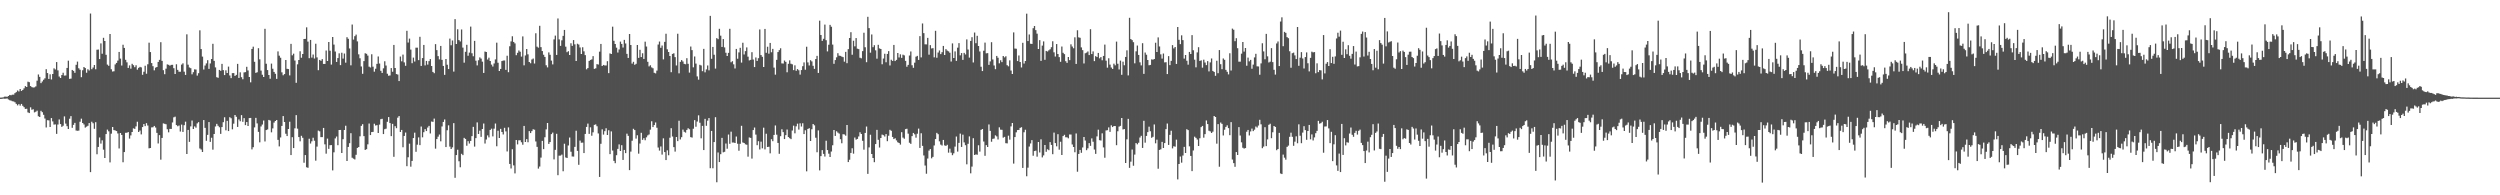 <svg xmlns="http://www.w3.org/2000/svg" width="1920" height="150"><path fill="#4f4f4f" d="M0 74.969h1v1H0zM1 74.915h1v1H1zM2 74.728h1v1H2zM3 74.246h1v1.574H3zM4 74.176h1v1.59H4zM5 74.366h1v1.257H5zM6 73.723h1v2.69H6zM7 72.913h1v4.114H7zM8 73.169h1v4.1H8zM9 72.683h1v5.092H9zM10 72.694h1v5.22H10zM11 71.504h1v7.051H11zM12 70.779h1v8.969H12zM13 69.492h1v11.463H13zM14 70.24h1v9.755H14zM15 68.352h1v12.776H15zM16 69.83h1v10H16zM17 69.061h1v12.18H17zM18 67.846h1v14.461H18zM19 66.138h1v17.522H19zM20 66.816h1v16.685H20zM21 62.735h1v23.582H21zM22 63.118h1v23.711H22zM23 66.102h1v16.319H23zM24 66.94h1v17.335H24zM25 67.219h1v16.722H25zM26 67.052h1v19.274H26zM27 66.347h1v19.459H27zM28 61.941h1v23.055H28zM29 57.201h1v32.071H29zM30 59.059h1v30.8H30zM31 63.846h1v21.245H31zM32 62.573h1v23.611H32zM33 61.235h1v26.941H33zM34 60.173h1v30.849H34zM35 53.143h1v44.741H35zM36 56.132h1v36.205H36zM37 60.596h1v31.87H37zM38 57.103h1v40.446H38zM39 61.032h1v29.622H39zM40 56.854h1v36.372H40zM41 52.483h1v43.189H41zM42 53.33h1v42.228H42zM43 47.666h1v55.151H43zM44 54.085h1v41.551H44zM45 58.799h1v32.929H45zM46 59.922h1v35.386H46zM47 57.63h1v39.824H47zM48 55.839h1v40.734H48zM49 58.037h1v31.34H49zM50 57.956h1v36.952H50zM51 52.159h1v44.751H51zM52 46.607h1v52.453H52zM53 60.588h1v30.603H53zM54 60.366h1v28.831H54zM55 53.732h1v44.396H55zM56 54.433h1v41.466H56zM57 55.919h1v38.452H57zM58 49.767h1v50.469H58zM59 47.296h1v53.159H59zM60 52.443h1v47.877H60zM61 53.547h1v39.931H61zM62 59.296h1v31.859H62zM63 53.962h1v40.478H63zM64 51.456h1v44.115H64zM65 52.257h1v45.747H65zM66 55.879h1v41.409H66zM67 53.185h1v43.418H67zM68 54.121h1v40.37H68zM69 10.373h1v121.843H69zM70 53.122h1v40.369H70zM71 51.89h1v42.788H71zM72 49.945h1v48.985H72zM73 53.211h1v40.659H73zM74 38.22h1v80.276H74zM75 38.036h1v74.797H75zM76 45.381h1v60.197H76zM77 33.306h1v76.98H77zM78 41.246h1v66.511H78zM79 29.011h1v85.917H79zM80 31.489h1v89.856H80zM81 42.076h1v60.87H81zM82 49.593h1v49.935H82zM83 50.554h1v50.308H83zM84 26.131h1v98.589H84zM85 53.187h1v49.46H85zM86 54.919h1v42.634H86zM87 54.736h1v45.181H87zM88 49.46h1v50.757H88zM89 48.345h1v52.32H89zM90 46.532h1v55.98H90zM91 39.896h1v74.145H91zM92 44.994h1v57.127H92zM93 50.304h1v53.322H93zM94 34.338h1v90.294H94zM95 36.83h1v79.947H95zM96 45.918h1v56.053H96zM97 47.891h1v54.048H97zM98 52.185h1v49.266H98zM99 50.231h1v56.214H99zM100 52.753h1v51.248H100zM101 49.001h1v52.361H101zM102 50.093h1v48.476H102zM103 51.585h1v47.374H103zM104 50.147h1v46.937H104zM105 53.487h1v40.025H105zM106 52.102h1v49.292H106zM107 51.347h1v48.913H107zM108 51.774h1v51.453H108zM109 57.452h1v40.121H109zM110 55.08h1v40.212H110zM111 50.465h1v46.393H111zM112 56.612h1v37.979H112zM113 49.367h1v47.064H113zM114 32.753h1v81.148H114zM115 40.012h1v73.636H115zM116 48.441h1v49.422H116zM117 50.834h1v46.91H117zM118 54.011h1v42.7H118zM119 51.985h1v45.984H119zM120 51.448h1v50.579H120zM121 47.569h1v62.612H121zM122 45.978h1v57.801H122zM123 32.433h1v90.176H123zM124 46.757h1v59.187H124zM125 53.938h1v40.827H125zM126 56.98h1v38.078H126zM127 52.745h1v42.676H127zM128 49.469h1v49.792H128zM129 49.77h1v51.874H129zM130 50.458h1v48.497H130zM131 49.82h1v49.18H131zM132 49.754h1v44.282H132zM133 52.363h1v37.729H133zM134 56.851h1v32.749H134zM135 49.354h1v46.677H135zM136 53.633h1v43.362H136zM137 55.102h1v41.289H137zM138 55.085h1v45.952H138zM139 49.607h1v46.068H139zM140 48.652h1v52.665H140zM141 55.055h1v41.09H141zM142 57.543h1v35.886H142zM143 26.344h1v91.907H143zM144 49.69h1v50.118H144zM145 51.81h1v57.123H145zM146 52.389h1v44.673H146zM147 57.095h1v35.473H147zM148 55.444h1v43.647H148zM149 53.252h1v43.825H149zM150 53.427h1v44.642H150zM151 58.084h1v36.681H151zM152 56.197h1v37.625H152zM153 23.302h1v90.702H153zM154 37.686h1v77.177H154zM155 43.47h1v73.255H155zM156 53.408h1v38.818H156zM157 50.33h1v47.875H157zM158 48.693h1v59.427H158zM159 46.253h1v57.319H159zM160 52.901h1v40.85H160zM161 48.759h1v60.181H161zM162 45.319h1v60.47H162zM163 33.617h1v81.329H163zM164 46.745h1v56.152H164zM165 51.776h1v45.348H165zM166 59.304h1v35.839H166zM167 59.726h1v36.908H167zM168 53.685h1v44.041H168zM169 54.382h1v48.436H169zM170 49.029h1v48.572H170zM171 53.848h1v39.99H171zM172 57.645h1v32.437H172zM173 54.015h1v46.103H173zM174 56.057h1v36.756H174zM175 51.171h1v49.492H175zM176 57.932h1v32.063H176zM177 60.025h1v30.794H177zM178 56.179h1v43.152H178zM179 56.099h1v38.858H179zM180 58.309h1v29.996H180zM181 57.506h1v32.175H181zM182 49.044h1v48.427H182zM183 59.875h1v31.899H183zM184 55.541h1v37.586H184zM185 59.301h1v29.122H185zM186 60.896h1v32.63H186zM187 55.591h1v35.115H187zM188 55.377h1v40.743H188zM189 51.32h1v42.43H189zM190 54.1h1v42.681H190zM191 59.145h1v31.515H191zM192 63.211h1v27.35H192zM193 37.6h1v77.133H193zM194 35.855h1v77.198H194zM195 47.471h1v50.356H195zM196 55.947h1v34.559H196zM197 55.502h1v39.258H197zM198 36.994h1v64.296H198zM199 45.557h1v63.772H199zM200 54.22h1v42.882H200zM201 57.421h1v38.198H201zM202 59.127h1v33.45H202zM203 22.131h1v86.509H203zM204 48.955h1v50.941H204zM205 53.804h1v45.601H205zM206 57.598h1v34.497H206zM207 60.483h1v32.109H207zM208 48.827h1v52.788H208zM209 52.785h1v45.836H209zM210 55.246h1v38.937H210zM211 56.667h1v36.249H211zM212 60.583h1v31.586H212zM213 39.49h1v67.913H213zM214 42.733h1v69.706H214zM215 44.346h1v61.202H215zM216 55.545h1v41.174H216zM217 57.81h1v31.325H217zM218 56.879h1v36.821H218zM219 46.097h1v56.624H219zM220 52.842h1v51.637H220zM221 53.062h1v45.986H221zM222 57.916h1v35.592H222zM223 33.686h1v85.414H223zM224 42.486h1v62.863H224zM225 41.2h1v72.537H225zM226 46.499h1v52.043H226zM227 63.571h1v24.868H227zM228 49.432h1v49.367H228zM229 46.066h1v59.223H229zM230 39.396h1v69.172H230zM231 44.318h1v59.979H231zM232 41.454h1v64.358H232zM233 29.931h1v95.066H233zM234 29.866h1v89.236H234zM235 20.978h1v107.477H235zM236 31.975h1v96.874H236zM237 44.69h1v61.84H237zM238 30.689h1v79.521H238zM239 44.249h1v64.314H239zM240 41.868h1v63.901H240zM241 44.951h1v63.121H241zM242 33.591h1v89.78H242zM243 44.092h1v68.486H243zM244 53.892h1v46.423H244zM245 46.024h1v54.843H245zM246 46.717h1v58.614H246zM247 45.41h1v59.919H247zM248 49.097h1v49.179H248zM249 49.104h1v61.723H249zM250 38.821h1v79.192H250zM251 46.841h1v59.615H251zM252 32.276h1v82.055H252zM253 38.952h1v72.564H253zM254 49.621h1v61.816H254zM255 28.432h1v102.423H255zM256 34.269h1v82.718H256zM257 39.594h1v66.68H257zM258 47.552h1v57.289H258zM259 44.607h1v66.921H259zM260 40.936h1v58.883H260zM261 50.021h1v49.744H261zM262 40.478h1v77.024H262zM263 45.031h1v61.863H263zM264 41.128h1v58.693H264zM265 48.122h1v48.466H265zM266 28.587h1v95.079H266zM267 29.804h1v83.064H267zM268 37.209h1v72.772H268zM269 50.177h1v52.124H269zM270 18.866h1v102.291H270zM271 30.423h1v91.448H271zM272 27.826h1v94.653H272zM273 26.564h1v92.303H273zM274 31.777h1v81.818H274zM275 41.706h1v71.221H275zM276 44.762h1v59.955H276zM277 51.055h1v45.612H277zM278 56.683h1v38.72H278zM279 46.945h1v57.612H279zM280 40.922h1v74.242H280zM281 41.313h1v73.279H281zM282 42.716h1v68.14H282zM283 51.183h1v43.691H283zM284 51.836h1v51.912H284zM285 41.679h1v59.752H285zM286 51.216h1v50.079H286zM287 55.064h1v39.953H287zM288 52.773h1v43.637H288zM289 49.067h1v47.029H289zM290 43.367h1v58.757H290zM291 48.809h1v46.889H291zM292 54.371h1v37.179H292zM293 56.034h1v35.209H293zM294 52.463h1v50.501H294zM295 47.053h1v52.183H295zM296 50.315h1v48.507H296zM297 56.644h1v36.922H297zM298 58.147h1v31.755H298zM299 57.971h1v36.552H299zM300 52.27h1v52.269H300zM301 55.084h1v40.055H301zM302 34.501h1v85.943H302zM303 52.207h1v44.716H303zM304 56.882h1v41.576H304zM305 57.239h1v33.151H305zM306 62.255h1v26.898H306zM307 43.393h1v57.974H307zM308 47.08h1v52.705H308zM309 41.913h1v71.167H309zM310 47.909h1v56.476H310zM311 50.525h1v51.243H311zM312 23.649h1v104.012H312zM313 32.652h1v88.103H313zM314 29.648h1v80.663H314zM315 38.075h1v89.901H315zM316 48.533h1v75.076H316zM317 44.243h1v61.805H317zM318 47.275h1v54.589H318zM319 36.618h1v79.99H319zM320 36.591h1v74.531H320zM321 46.201h1v59.308H321zM322 28.258h1v83.216H322zM323 50.658h1v46.497H323zM324 44.574h1v60.889H324zM325 34.496h1v67.026H325zM326 50.218h1v48.97H326zM327 46.797h1v53.861H327zM328 49.626h1v48.338H328zM329 46.962h1v49.726H329zM330 45.344h1v57.153H330zM331 50.682h1v42.666H331zM332 55.239h1v38.348H332zM333 56.216h1v34.852H333zM334 33.892h1v80.264H334zM335 38.504h1v68.323H335zM336 43.106h1v61.876H336zM337 45.632h1v57.674H337zM338 35.264h1v73.3H338zM339 45.963h1v51.155H339zM340 50.645h1v43.018H340zM341 57.475h1v34.291H341zM342 45.293h1v67.664H342zM343 49.723h1v50.301H343zM344 53.032h1v43.205H344zM345 29.629h1v82.952H345zM346 34.739h1v79.688H346zM347 31.096h1v82.081H347zM348 54.974h1v39.589H348zM349 14.681h1v121.87H349zM350 33.812h1v85.292H350zM351 22.465h1v92.522H351zM352 30.754h1v93.084H352zM353 31.853h1v96.626H353zM354 22.653h1v95.467H354zM355 36.575h1v82.58H355zM356 48.11h1v57.792H356zM357 39.764h1v66.915H357zM358 34.404h1v77.522H358zM359 42.817h1v65.644H359zM360 40.376h1v69.877H360zM361 20.437h1v87.815H361zM362 40.887h1v63.644H362zM363 43.209h1v54.249H363zM364 31.391h1v81.177H364zM365 46.582h1v59.512H365zM366 50.239h1v43.761H366zM367 46.26h1v56.629H367zM368 44.065h1v56.27H368zM369 45.012h1v60.118H369zM370 47.374h1v51.681H370zM371 56.011h1v38.847H371zM372 39.567h1v70.678H372zM373 39.921h1v67.242H373zM374 45.713h1v58.296H374zM375 44.267h1v61.263H375zM376 46.853h1v52.918H376zM377 49.613h1v49.196H377zM378 51.116h1v53.626H378zM379 48.721h1v50.099H379zM380 45.621h1v49.245H380zM381 32.776h1v79.557H381zM382 48.19h1v52.215H382zM383 54.525h1v51.451H383zM384 52.94h1v46.032H384zM385 46.895h1v54.497H385zM386 46.487h1v56.768H386zM387 46.412h1v51.727H387zM388 53.677h1v47.227H388zM389 42.79h1v73.525H389zM390 55.471h1v42.36H390zM391 35.539h1v90.365H391zM392 31.813h1v97.594H392zM393 27.833h1v86.789H393zM394 32.209h1v94.825H394zM395 33.322h1v99.841H395zM396 42.368h1v65.127H396zM397 40.547h1v70.367H397zM398 38.775h1v69.024H398zM399 39.725h1v68.019H399zM400 43.489h1v65.751H400zM401 27.932h1v83.228H401zM402 50.159h1v46.568H402zM403 42.588h1v66.47H403zM404 37.656h1v69.2H404zM405 41.743h1v67.521H405zM406 47.63h1v53.085H406zM407 48.613h1v53.563H407zM408 45.688h1v54.998H408zM409 44.95h1v54.313H409zM410 48.769h1v50.887H410zM411 25.568h1v83.082H411zM412 35.853h1v76.964H412zM413 36.621h1v92.853H413zM414 19.809h1v108.072H414zM415 36.183h1v84.843H415zM416 39.209h1v68.983H416zM417 42.051h1v72.497H417zM418 43.71h1v61.705H418zM419 50.102h1v49.253H419zM420 51.753h1v42.699H420zM421 40.257h1v70.286H421zM422 42.09h1v67.032H422zM423 46.529h1v56.5H423zM424 49.439h1v52.383H424zM425 30.233h1v92.168H425zM426 27.364h1v87.739H426zM427 42.214h1v60.545H427zM428 14.195h1v120.336H428zM429 30.254h1v89.305H429zM430 35.227h1v84.267H430zM431 30.982h1v87.776H431zM432 27.549h1v104.002H432zM433 22.988h1v87.399H433zM434 35.831h1v85.124H434zM435 40.069h1v81.267H435zM436 39.316h1v72.388H436zM437 42.254h1v63.372H437zM438 33.248h1v83.287H438zM439 35.243h1v84.922H439zM440 30.795h1v89.468H440zM441 34.043h1v78.735H441zM442 46.857h1v53.555H442zM443 33.563h1v82.282H443zM444 34.209h1v92.345H444zM445 36.457h1v71.503H445zM446 41.455h1v68.161H446zM447 36.29h1v73.207H447zM448 39.445h1v78.127H448zM449 42.326h1v60.518H449zM450 53.228h1v44.245H450zM451 52.25h1v42.69H451zM452 46.813h1v55.999H452zM453 46.01h1v51.803H453zM454 45.619h1v58.613H454zM455 43.12h1v58.528H455zM456 52.914h1v43H456zM457 52.459h1v43.088H457zM458 49.241h1v47.753H458zM459 49.541h1v52.946H459zM460 39.687h1v96.211H460zM461 33.758h1v76.705H461zM462 50.708h1v48.616H462zM463 49.864h1v53.526H463zM464 50.291h1v50.459H464zM465 50.27h1v48.235H465zM466 47.01h1v56.679H466zM467 56.142h1v43.89H467zM468 41.016h1v77.368H468zM469 41.457h1v59.442H469zM470 20.502h1v95.132H470zM471 31.317h1v92.227H471zM472 33.769h1v91.551H472zM473 36.634h1v82.567H473zM474 40.344h1v74H474zM475 37.975h1v72.915H475zM476 31.936h1v84.015H476zM477 33.761h1v77.75H477zM478 36.524h1v86.307H478zM479 30.605h1v84.535H479zM480 33.376h1v84.224H480zM481 41.358h1v61.305H481zM482 44.494h1v59.839H482zM483 26.136h1v104.52H483zM484 34.558h1v81.863H484zM485 48.838h1v59.225H485zM486 47.463h1v51.474H486zM487 49.769h1v50.108H487zM488 49.018h1v57.422H488zM489 34.58h1v69.312H489zM490 44.423h1v73.602H490zM491 38.242h1v71.978H491zM492 43.847h1v58.122H492zM493 40.924h1v66.495H493zM494 45.24h1v60.882H494zM495 32.016h1v75.721H495zM496 35.756h1v69.695H496zM497 47.448h1v56.556H497zM498 50.989h1v52.29H498zM499 50.118h1v49.469H499zM500 51.777h1v41.337H500zM501 52.45h1v45.131H501zM502 55.915h1v40.131H502zM503 56.355h1v37.722H503zM504 54.211h1v43.872H504zM505 34.186h1v79.094H505zM506 31.894h1v83.774H506zM507 36.703h1v75.785H507zM508 34.943h1v83.792H508zM509 45.595h1v60.665H509zM510 32.17h1v84.624H510zM511 25.927h1v96.982H511zM512 37.889h1v77.565H512zM513 39.911h1v79.312H513zM514 43.029h1v62.746H514zM515 55.468h1v43H515zM516 41.413h1v63.421H516zM517 40.895h1v72.081H517zM518 43.884h1v72.54H518zM519 50.294h1v54.943H519zM520 25.898h1v82.514H520zM521 56.317h1v36.404H521zM522 47.497h1v59.623H522zM523 46.121h1v59.229H523zM524 47.228h1v52.3H524zM525 49.042h1v52.165H525zM526 49.352h1v52.478H526zM527 44.672h1v55.132H527zM528 49.012h1v49.516H528zM529 55.767h1v43.493H529zM530 35.748h1v69.556H530zM531 38.484h1v67.202H531zM532 51.689h1v47.188H532zM533 43.352h1v48.925H533zM534 48.841h1v48.504H534zM535 58.661h1v34.684H535zM536 61.19h1v27.403H536zM537 49.775h1v44.48H537zM538 50.282h1v55.943H538zM539 54.694h1v41.952H539zM540 37.522h1v77.712H540zM541 55.551h1v35.719H541zM542 53.322h1v43.315H542zM543 50.286h1v42.399H543zM544 54h1v36.689H544zM545 12.161h1v117.021H545zM546 45.142h1v55.431H546zM547 36.03h1v93.204H547zM548 42.015h1v67.083H548zM549 52.709h1v37.295H549zM550 29.29h1v110.687H550zM551 30.085h1v87.03H551zM552 22.112h1v102.334H552zM553 27.373h1v91.049H553zM554 36.031h1v69.84H554zM555 29.988h1v87.022H555zM556 36.388h1v80.216H556zM557 40.513h1v69.72H557zM558 43.011h1v71.222H558zM559 40.602h1v62.738H559zM560 22.12h1v88.303H560zM561 47.828h1v53.275H561zM562 47.004h1v62.472H562zM563 49.416h1v60.065H563zM564 52.565h1v57.24H564zM565 37.563h1v67.31H565zM566 45.122h1v65.288H566zM567 40.25h1v75.518H567zM568 36.721h1v73.724H568zM569 48.074h1v48.524H569zM570 32.827h1v76.593H570zM571 41.822h1v68.015H571zM572 39.281h1v71.566H572zM573 36.403h1v74.745H573zM574 43.513h1v76.791H574zM575 46.385h1v59.184H575zM576 45.994h1v59.864H576zM577 40.093h1v81.715H577zM578 45.737h1v54.16H578zM579 51.484h1v46.477H579zM580 44.15h1v59.242H580zM581 46.811h1v64.68H581zM582 44.708h1v63.752H582zM583 22.621h1v92.155H583zM584 42.27h1v66.55H584zM585 43.601h1v70.308H585zM586 51.462h1v46.604H586zM587 22.242h1v92.495H587zM588 40.532h1v62.152H588zM589 35.911h1v76.978H589zM590 41.202h1v71.508H590zM591 32.948h1v84.795H591zM592 40.137h1v66.793H592zM593 37.528h1v70.89H593zM594 51.916h1v51.716H594zM595 57.336h1v39.009H595zM596 45.961h1v57.463H596zM597 39.995h1v69.755H597zM598 38.492h1v79.605H598zM599 37.082h1v67.54H599zM600 48.686h1v50.584H600zM601 48.775h1v52.68H601zM602 46.465h1v60.322H602zM603 47.497h1v56.295H603zM604 55.477h1v44.025H604zM605 49.005h1v56.277H605zM606 46.355h1v59.76H606zM607 48.953h1v57.903H607zM608 49.397h1v50.869H608zM609 53.872h1v42.645H609zM610 50.161h1v52.262H610zM611 54.362h1v42.68H611zM612 53.046h1v41.908H612zM613 53.987h1v45.521H613zM614 57.275h1v37.453H614zM615 53.827h1v43.375H615zM616 50.852h1v43.82H616zM617 47.934h1v55.021H617zM618 53.545h1v46.508H618zM619 35.872h1v95.697H619zM620 47.899h1v51.143H620zM621 50.279h1v48.153H621zM622 46.239h1v62.035H622zM623 47.142h1v52.131H623zM624 50.555h1v44.686H624zM625 52.898h1v43.36H625zM626 45.381h1v60.402H626zM627 42.883h1v74.046H627zM628 56.013h1v44.126H628zM629 15.87h1v114.979H629zM630 26.857h1v93.042H630zM631 31.385h1v83.917H631zM632 29.82h1v88.325H632zM633 18.878h1v101.317H633zM634 30.891h1v77.191H634zM635 39.483h1v75.743H635zM636 34.335h1v83.689H636zM637 19.1h1v101.5H637zM638 20.551h1v95.848H638zM639 34.247h1v77.318H639zM640 49.022h1v50.827H640zM641 46.124h1v58.282H641zM642 44.014h1v56.785H642zM643 40.834h1v60.989H643zM644 42.772h1v59.844H644zM645 42.89h1v64.003H645zM646 43.476h1v66.533H646zM647 43.857h1v59.183H647zM648 47.35h1v55.931H648zM649 39.854h1v64.342H649zM650 48.532h1v47.464H650zM651 37.738h1v86.713H651zM652 29.202h1v93.465H652zM653 24.731h1v92.736H653zM654 42.061h1v71.801H654zM655 31.278h1v86.714H655zM656 35.573h1v70.055H656zM657 29.254h1v78.025H657zM658 37.388h1v69.317H658zM659 37.737h1v67.05H659zM660 44.337h1v57.231H660zM661 44.807h1v58.113H661zM662 39.265h1v68.874H662zM663 25.136h1v89.785H663zM664 36.318h1v65.776H664zM665 47.778h1v49.389H665zM666 12.919h1v120.598H666zM667 21.606h1v91.613H667zM668 40.438h1v63.02H668zM669 26.45h1v91.809H669zM670 36.241h1v85.107H670zM671 34.709h1v89.878H671zM672 38.676h1v71.966H672zM673 45.044h1v54.716H673zM674 34.397h1v72.976H674zM675 37.149h1v76.175H675zM676 37.64h1v68.319H676zM677 49.338h1v54.037H677zM678 44.949h1v58.909H678zM679 41.258h1v63.621H679zM680 47.829h1v55.118H680zM681 41.398h1v67.036H681zM682 39.261h1v64.979H682zM683 50.275h1v49.436H683zM684 45.861h1v54.578H684zM685 46.777h1v58.375H685zM686 34.515h1v72.283H686zM687 46.917h1v59.268H687zM688 45.99h1v61.86H688zM689 40.727h1v68.552H689zM690 44.122h1v65.717H690zM691 41.719h1v69.36H691zM692 44.425h1v57.088H692zM693 41.974h1v63.695H693zM694 42.559h1v63.993H694zM695 46.756h1v52.43H695zM696 51.234h1v47.635H696zM697 49.804h1v52.864H697zM698 42.661h1v66.951H698zM699 39.527h1v70.961H699zM700 50.11h1v54.455H700zM701 52.056h1v50.029H701zM702 48.133h1v55.043H702zM703 43.526h1v62.201H703zM704 42.891h1v59.837H704zM705 46.038h1v52.716H705zM706 27.772h1v85.828H706zM707 44.07h1v58.289H707zM708 18.017h1v94.017H708zM709 25.446h1v93.931H709zM710 34.027h1v93.087H710zM711 34.087h1v99.347H711zM712 29.07h1v92.673H712zM713 42.004h1v73.661H713zM714 34.641h1v79.831H714zM715 37.211h1v84.39H715zM716 36.963h1v83.526H716zM717 44.052h1v67.662H717zM718 23.631h1v83.175H718zM719 44.321h1v57.701H719zM720 40.357h1v62.721H720zM721 38.742h1v69.819H721zM722 41.575h1v69.501H722zM723 40.067h1v71.697H723zM724 35.285h1v72.165H724zM725 42.215h1v69.431H725zM726 37.711h1v74.352H726zM727 38.839h1v72.381H727zM728 39.41h1v77.839H728zM729 40.505h1v73.671H729zM730 47.249h1v69.986H730zM731 33.318h1v85.876H731zM732 44.544h1v73.215H732zM733 39.473h1v73.131H733zM734 46.741h1v58.124H734zM735 36.601h1v79.837H735zM736 33.12h1v76.624H736zM737 42.516h1v60.09H737zM738 40.742h1v72.115H738zM739 45.982h1v57.434H739zM740 40.6h1v68.77H740zM741 41.83h1v69.694H741zM742 30.263h1v95.965H742zM743 38.025h1v72.426H743zM744 44.259h1v60.473H744zM745 31.461h1v101.649H745zM746 28.556h1v99.401H746zM747 47.968h1v58.174H747zM748 25.01h1v94.027H748zM749 33.201h1v85.356H749zM750 27.489h1v91.336H750zM751 35.349h1v76.19H751zM752 39.544h1v76.876H752zM753 51.234h1v48.489H753zM754 54.583h1v44.47H754zM755 38.947h1v69.745H755zM756 32.738h1v86.931H756zM757 40.944h1v70.51H757zM758 40.822h1v72.062H758zM759 49.842h1v45.759H759zM760 47.143h1v53.341H760zM761 32.391h1v76.437H761zM762 45.645h1v60.992H762zM763 50.262h1v56.156H763zM764 53.146h1v50.767H764zM765 42.971h1v61.78H765zM766 44.338h1v62.767H766zM767 48.619h1v49.152H767zM768 46.271h1v53.326H768zM769 47.739h1v51.961H769zM770 43.026h1v62.699H770zM771 44.073h1v61.063H771zM772 43.228h1v66.74H772zM773 50.053h1v60.101H773zM774 50.942h1v53.255H774zM775 46.36h1v60.896H775zM776 54.179h1v42.908H776zM777 56.853h1v37.599H777zM778 24.879h1v100.781H778zM779 37.285h1v67.975H779zM780 37.404h1v64.25H780zM781 46.883h1v52.993H781zM782 42.579h1v57.227H782zM783 47.596h1v50.623H783zM784 51.838h1v45.847H784zM785 32.878h1v96.096H785zM786 48.775h1v52.781H786zM787 46.847h1v52.796H787zM788 10.5h1v124.889H788zM789 31.562h1v97.197H789zM790 26.466h1v86.061H790zM791 33.603h1v76.585H791zM792 33.751h1v73.864H792zM793 21.679h1v97.923H793zM794 19.974h1v96.046H794zM795 23.142h1v92.581H795zM796 25.839h1v94.493H796zM797 37.619h1v71.436H797zM798 30.805h1v86.274H798zM799 46.752h1v60.239H799zM800 35.032h1v85.876H800zM801 31.774h1v87.577H801zM802 45.935h1v65.438H802zM803 39.129h1v77.437H803zM804 39.604h1v75.044H804zM805 38.671h1v76.659H805zM806 37.857h1v71.32H806zM807 36.259h1v75.053H807zM808 31.676h1v86.769H808zM809 40.188h1v61.652H809zM810 43.411h1v66.466H810zM811 33.833h1v78.536H811zM812 41.465h1v61.606H812zM813 43.888h1v71.071H813zM814 47.44h1v61.395H814zM815 35.755h1v83.272H815zM816 40.528h1v63.987H816zM817 41.585h1v61.953H817zM818 47.002h1v58.408H818zM819 48.266h1v57.214H819zM820 43.796h1v62.457H820zM821 46.204h1v57.066H821zM822 34.023h1v69.291H822zM823 35.749h1v75.194H823zM824 37.051h1v75.844H824zM825 28.662h1v88.276H825zM826 49.077h1v53.407H826zM827 23.234h1v108.632H827zM828 28.651h1v89.573H828zM829 29.015h1v86.145H829zM830 36.385h1v80.943H830zM831 38.505h1v74.76H831zM832 48.737h1v56.482H832zM833 40.924h1v67.011H833zM834 40.41h1v74.922H834zM835 39.545h1v74.397H835zM836 42.299h1v67.633H836zM837 22.422h1v89.604H837zM838 41.535h1v64.747H838zM839 39.481h1v69.361H839zM840 46.969h1v67.86H840zM841 43.085h1v75.068H841zM842 43.848h1v60.891H842zM843 40.663h1v58.91H843zM844 44.799h1v62.889H844zM845 43.843h1v64.11H845zM846 46.293h1v56.087H846zM847 42.979h1v70.237H847zM848 34.245h1v86.912H848zM849 46.596h1v53.579H849zM850 51.978h1v48.017H850zM851 44.76h1v53.065H851zM852 49.614h1v51.638H852zM853 51.857h1v44.42H853zM854 52.95h1v44.631H854zM855 48.9h1v47.869H855zM856 50.196h1v46.616H856zM857 31.931h1v79.559H857zM858 48.935h1v51.885H858zM859 53.347h1v43.859H859zM860 46.521h1v50.121H860zM861 57.438h1v33.17H861zM862 47.358h1v52.067H862zM863 50.1h1v49.041H863zM864 43.748h1v81.456H864zM865 38.647h1v68.386H865zM866 57.888h1v33.423H866zM867 13.681h1v115.263H867zM868 29.994h1v94.166H868zM869 30.831h1v84.035H869zM870 32.422h1v94.887H870zM871 48.623h1v70.132H871zM872 39.443h1v70.428H872zM873 34.966h1v75.862H873zM874 42.21h1v67.389H874zM875 47.878h1v57.734H875zM876 50.221h1v54.08H876zM877 33.201h1v80.397H877zM878 56.746h1v36.006H878zM879 40.347h1v69.205H879zM880 42.036h1v62.369H880zM881 46.062h1v55.403H881zM882 50.115h1v47.176H882zM883 49.864h1v50.935H883zM884 45.593h1v60.237H884zM885 45.8h1v59.27H885zM886 45.331h1v50.271H886zM887 32.842h1v77.215H887zM888 39.956h1v67.329H888zM889 28.703h1v100.892H889zM890 35.696h1v79.442H890zM891 41.741h1v72.928H891zM892 44.989h1v63.954H892zM893 41.134h1v72.553H893zM894 47.94h1v61.925H894zM895 47.789h1v51.372H895zM896 56.905h1v37.961H896zM897 43.118h1v68.21H897zM898 50.037h1v53.531H898zM899 46.737h1v53.644H899zM900 34.659h1v79.287H900zM901 37.168h1v75.187H901zM902 36.094h1v76.572H902zM903 49.121h1v58.159H903zM904 20.734h1v117.043H904zM905 30.548h1v95.38H905zM906 33.899h1v86.317H906zM907 27.116h1v97.835H907zM908 30.815h1v88.625H908zM909 44.996h1v67.777H909zM910 42.251h1v75.264H910zM911 46.628h1v52.577H911zM912 49.664h1v50.295H912zM913 39.863h1v72.508H913zM914 41.458h1v78.283H914zM915 26.959h1v104.461H915zM916 38.579h1v77H916zM917 45.846h1v59.093H917zM918 51.719h1v54.176H918zM919 40.24h1v66.925H919zM920 36.237h1v75.912H920zM921 46.82h1v59.357H921zM922 46.351h1v51.309H922zM923 51.97h1v44.741H923zM924 45.833h1v59.917H924zM925 48.012h1v55.015H925zM926 50.034h1v42.478H926zM927 46.944h1v48.352H927zM928 54.835h1v45.547H928zM929 47.922h1v52.981H929zM930 44.888h1v57.25H930zM931 54.495h1v46.65H931zM932 55.259h1v33.809H932zM933 58.23h1v31.617H933zM934 46.657h1v63.67H934zM935 56.2h1v39.153H935zM936 38.444h1v89.6H936zM937 49.329h1v44.773H937zM938 53.168h1v41.961H938zM939 44.888h1v59.128H939zM940 45.921h1v53.74H940zM941 53.653h1v43.817H941zM942 55.125h1v41.114H942zM943 57.124h1v41.303H943zM944 40.916h1v62.931H944zM945 54.189h1v39.633H945zM946 21.952h1v100.551H946zM947 22.836h1v102.475H947zM948 31.661h1v96.448H948zM949 29.353h1v87.423H949zM950 37.033h1v81.987H950zM951 47.366h1v50.247H951zM952 47.384h1v56.726H952zM953 41.231h1v68.069H953zM954 32.28h1v81.157H954zM955 39.608h1v74.542H955zM956 36.856h1v76.853H956zM957 50.497h1v50.668H957zM958 44.249h1v55.528H958zM959 47.127h1v56.91H959zM960 45.99h1v54.996H960zM961 52.799h1v45.985H961zM962 49.631h1v51.078H962zM963 44.078h1v55.485H963zM964 41.326h1v55.872H964zM965 50.924h1v47.006H965zM966 51.041h1v45.364H966zM967 57.402h1v34.618H967zM968 48.699h1v46.782H968zM969 33.203h1v80.599H969zM970 39.483h1v73.112H970zM971 45.511h1v52.198H971zM972 26.019h1v86.233H972zM973 43.249h1v63.816H973zM974 47.983h1v47.861H974zM975 47.355h1v47.664H975zM976 36.966h1v69.165H976zM977 47.713h1v53.888H977zM978 53.631h1v43.155H978zM979 57.299h1v40.18H979zM980 33.385h1v81.959H980zM981 31.821h1v82.596H981zM982 50.751h1v51.299H982zM983 16.537h1v116.709H983zM984 13.328h1v120.376H984zM985 35.5h1v83.249H985zM986 24.464h1v96.615H986zM987 25.237h1v97.37H987zM988 28.496h1v84.323H988zM989 29.357h1v82.476H989zM990 39.39h1v65.668H990zM991 52.01h1v49.876H991zM992 40.871h1v64.215H992zM993 40.423h1v71.569H993zM994 42.547h1v66.273H994zM995 45.384h1v59.314H995zM996 20.752h1v89.267H996zM997 50.528h1v44.976H997zM998 44.286h1v59.963H998zM999 40.05h1v69.913H999zM1000 44.924h1v56.897H1000zM1001 52.567h1v44.334H1001zM1002 43.828h1v56.127H1002zM1003 40.228h1v67.159H1003zM1004 48.605h1v52.01H1004zM1005 54.825h1v41.103H1005zM1006 44.444h1v62.581H1006zM1007 39.676h1v63.522H1007zM1008 40.218h1v67.682H1008zM1009 39.992h1v65.551H1009zM1010 56.262h1v46.045H1010zM1011 48.648h1v51.857H1011zM1012 55.412h1v37.39H1012zM1013 53.808h1v41.19H1013zM1014 54.086h1v40.459H1014zM1015 60.975h1v32.537H1015zM1016 26.926h1v90.358H1016zM1017 56.347h1v40.822H1017zM1018 48.967h1v48.122H1018zM1019 47.662h1v44.57H1019zM1020 50.687h1v47.941H1020zM1021 37.79h1v72.125H1021zM1022 48.412h1v52.816H1022zM1023 43.647h1v80.118H1023zM1024 49.016h1v61.83H1024zM1025 43.338h1v60.5H1025zM1026 29.556h1v97.468H1026zM1027 25.123h1v106.099H1027zM1028 28.156h1v89.785H1028zM1029 23.497h1v108.674H1029zM1030 42.105h1v53.077H1030zM1031 32.067h1v86.947H1031zM1032 44.569h1v61.577H1032zM1033 37.867h1v73.779H1033zM1034 41.608h1v67.647H1034zM1035 34.695h1v74.896H1035zM1036 42.879h1v59.693H1036zM1037 45.077h1v52.877H1037zM1038 41.358h1v62.159H1038zM1039 35.374h1v69.686H1039zM1040 49.584h1v52.438H1040zM1041 39.639h1v60.811H1041zM1042 50.97h1v52.405H1042zM1043 50.77h1v49.663H1043zM1044 44.029h1v55.519H1044zM1045 26.032h1v83.709H1045zM1046 24.242h1v87.198H1046zM1047 43.408h1v72.631H1047zM1048 24.604h1v100.608H1048zM1049 28.815h1v86.794H1049zM1050 42.662h1v66.144H1050zM1051 39.767h1v77.276H1051zM1052 45.292h1v60.082H1052zM1053 49.111h1v54.418H1053zM1054 53.955h1v41.411H1054zM1055 37.678h1v77.883H1055zM1056 51.966h1v50.083H1056zM1057 38.963h1v62.001H1057zM1058 53.177h1v41.713H1058zM1059 30.833h1v83.426H1059zM1060 33.087h1v81.438H1060zM1061 34.315h1v70.788H1061zM1062 48.848h1v54.016H1062zM1063 13.76h1v125.801H1063zM1064 35.588h1v83.988H1064zM1065 24.109h1v107.905H1065zM1066 32.595h1v89.218H1066zM1067 32.03h1v82.399H1067zM1068 31.62h1v88.921H1068zM1069 43.001h1v74.548H1069zM1070 51.95h1v44.013H1070zM1071 52.767h1v45.584H1071zM1072 45.517h1v66.441H1072zM1073 32.676h1v81.612H1073zM1074 40.293h1v72.579H1074zM1075 39.271h1v75.258H1075zM1076 53.007h1v45.53H1076zM1077 38.881h1v68.089H1077zM1078 39.882h1v66.139H1078zM1079 43.888h1v62.612H1079zM1080 49.891h1v49.436H1080zM1081 42.009h1v57.762H1081zM1082 39.72h1v70.106H1082zM1083 39.657h1v71.325H1083zM1084 43.798h1v53.615H1084zM1085 44.653h1v54.055H1085zM1086 51.086h1v56.089H1086zM1087 48.394h1v50.263H1087zM1088 42.782h1v60.662H1088zM1089 37.005h1v71.153H1089zM1090 38.251h1v73.891H1090zM1091 52.037h1v47.37H1091zM1092 39.541h1v66.97H1092zM1093 48.819h1v52.878H1093zM1094 47.762h1v60.649H1094zM1095 21.323h1v115.831H1095zM1096 42.673h1v63.965H1096zM1097 43.879h1v68.773H1097zM1098 46.187h1v57.715H1098zM1099 52.467h1v43.968H1099zM1100 44.667h1v59.272H1100zM1101 43.045h1v64.192H1101zM1102 37.753h1v77.895H1102zM1103 37.165h1v73.852H1103zM1104 42.943h1v61.929H1104zM1105 25.768h1v95.034H1105zM1106 31.6h1v80.399H1106zM1107 34.885h1v82.369H1107zM1108 42.207h1v72.402H1108zM1109 43.454h1v64.405H1109zM1110 34.526h1v82.195H1110zM1111 30.983h1v88.409H1111zM1112 36.545h1v78.246H1112zM1113 35.257h1v79.845H1113zM1114 31.855h1v80.271H1114zM1115 37.47h1v81.937H1115zM1116 45.315h1v53.985H1116zM1117 26.302h1v100.192H1117zM1118 27.765h1v100.839H1118zM1119 35.203h1v75.46H1119zM1120 47.093h1v61.96H1120zM1121 46.281h1v52.985H1121zM1122 43.544h1v58.474H1122zM1123 47.284h1v55.42H1123zM1124 51.537h1v46.499H1124zM1125 44.626h1v66.946H1125zM1126 43.29h1v63.713H1126zM1127 46.713h1v60.286H1127zM1128 40.507h1v75.632H1128zM1129 43.795h1v64.373H1129zM1130 42.102h1v72.403H1130zM1131 45.208h1v63.565H1131zM1132 46.669h1v60.916H1132zM1133 50.174h1v55.291H1133zM1134 54.298h1v38.78H1134zM1135 54.831h1v39.954H1135zM1136 53.311h1v43.02H1136zM1137 45.7h1v56.381H1137zM1138 51.921h1v49.984H1138zM1139 39.141h1v80.233H1139zM1140 30.312h1v83.454H1140zM1141 34.969h1v82.781H1141zM1142 31.719h1v92.679H1142zM1143 38.515h1v71.144H1143zM1144 16.609h1v100.119H1144zM1145 33.377h1v91.649H1145zM1146 22.158h1v88.879H1146zM1147 43.273h1v71.779H1147zM1148 45.893h1v58.882H1148zM1149 55.686h1v41.044H1149zM1150 44.932h1v61.348H1150zM1151 42.264h1v70.635H1151zM1152 37.058h1v79.129H1152zM1153 44.339h1v71.799H1153zM1154 25.565h1v88.045H1154zM1155 44.612h1v66.917H1155zM1156 49.612h1v54.339H1156zM1157 39.354h1v66.148H1157zM1158 38.889h1v63.389H1158zM1159 50.786h1v52.078H1159zM1160 51.523h1v49.711H1160zM1161 48.619h1v51.69H1161zM1162 50.708h1v55.631H1162zM1163 50.508h1v50.225H1163zM1164 51.025h1v47.63H1164zM1165 29.846h1v77.423H1165zM1166 45.544h1v59.719H1166zM1167 52.917h1v45.224H1167zM1168 42.253h1v56.93H1168zM1169 54.783h1v42.032H1169zM1170 55.864h1v40.113H1170zM1171 52.939h1v40.207H1171zM1172 54.151h1v38.252H1172zM1173 52.995h1v44.277H1173zM1174 40.373h1v77.036H1174zM1175 50.011h1v52.732H1175zM1176 52.967h1v45.584H1176zM1177 52.282h1v48.87H1177zM1178 46.448h1v51.056H1178zM1179 11.941h1v119.286H1179zM1180 38.704h1v73.133H1180zM1181 43.905h1v67.487H1181zM1182 37.985h1v82.714H1182zM1183 43.689h1v59.992H1183zM1184 27.189h1v84.04H1184zM1185 26.899h1v93.324H1185zM1186 34.976h1v76.671H1186zM1187 33.565h1v90.474H1187zM1188 43.676h1v68.214H1188zM1189 45.952h1v57.08H1189zM1190 33.66h1v86.655H1190zM1191 45.729h1v63.124H1191zM1192 52.241h1v45.908H1192zM1193 54.134h1v40.504H1193zM1194 24.345h1v114.244H1194zM1195 46.605h1v52.339H1195zM1196 49.021h1v55.103H1196zM1197 53.596h1v44.815H1197zM1198 53.522h1v45.148H1198zM1199 50.602h1v46.058H1199zM1200 49.658h1v52.786H1200zM1201 52.068h1v43.713H1201zM1202 47.81h1v59.581H1202zM1203 54.192h1v38.012H1203zM1204 32.247h1v79.452H1204zM1205 33.589h1v82.834H1205zM1206 47.858h1v60.364H1206zM1207 48.972h1v49.844H1207zM1208 56.651h1v49.116H1208zM1209 54.765h1v37.972H1209zM1210 58.992h1v32.597H1210zM1211 55.954h1v34.725H1211zM1212 53.032h1v40.76H1212zM1213 51.195h1v43.135H1213zM1214 45.813h1v56.245H1214zM1215 55.245h1v42.016H1215zM1216 57.858h1v35.982H1216zM1217 55.855h1v34.858H1217zM1218 60.282h1v30.384H1218zM1219 59.175h1v29.034H1219zM1220 59.339h1v33.315H1220zM1221 57.285h1v36.629H1221zM1222 59.321h1v31.016H1222zM1223 61.948h1v26.124H1223zM1224 30.206h1v85.555H1224zM1225 40.261h1v72.238H1225zM1226 47.794h1v47.844H1226zM1227 55.845h1v39.233H1227zM1228 51.195h1v48.636H1228zM1229 50.149h1v47.142H1229zM1230 55.233h1v36.399H1230zM1231 42.095h1v66.002H1231zM1232 41.351h1v64.406H1232zM1233 47.887h1v53.929H1233zM1234 36.944h1v70.678H1234zM1235 48.836h1v53.79H1235zM1236 42.321h1v58.583H1236zM1237 47.076h1v56.872H1237zM1238 52.023h1v45.821H1238zM1239 48.812h1v48.433H1239zM1240 51.248h1v47.841H1240zM1241 50.241h1v49.683H1241zM1242 47.739h1v49.152H1242zM1243 49.053h1v45.232H1243zM1244 60.605h1v31.089H1244zM1245 57.032h1v34.1H1245zM1246 52.664h1v45.236H1246zM1247 55.295h1v45.291H1247zM1248 55.341h1v41.086H1248zM1249 57.669h1v38.127H1249zM1250 57.108h1v36.931H1250zM1251 52.69h1v49.316H1251zM1252 51.252h1v45.205H1252zM1253 38.659h1v71.157H1253zM1254 57.661h1v39.561H1254zM1255 57.109h1v35.537H1255zM1256 50.05h1v55.166H1256zM1257 49.222h1v49.966H1257zM1258 53.318h1v44.056H1258zM1259 58.863h1v32.955H1259zM1260 59.513h1v34.074H1260zM1261 48.368h1v53.619H1261zM1262 59.493h1v34.016H1262zM1263 36.502h1v67.082H1263zM1264 34.272h1v89.722H1264zM1265 31.507h1v91.072H1265zM1266 42.482h1v57.283H1266zM1267 53.668h1v42.426H1267zM1268 46.951h1v61.003H1268zM1269 39.551h1v67.211H1269zM1270 56.026h1v38.698H1270zM1271 50.153h1v55.825H1271zM1272 42.147h1v67.22H1272zM1273 15.881h1v118.158H1273zM1274 49.316h1v52.012H1274zM1275 45.748h1v53.28H1275zM1276 57.571h1v34.667H1276zM1277 56.14h1v43.656H1277zM1278 53.403h1v42.198H1278zM1279 44.528h1v55.909H1279zM1280 50.989h1v44.664H1280zM1281 55.194h1v38.071H1281zM1282 57.011h1v35.376H1282zM1283 54.224h1v45.69H1283zM1284 57.384h1v36.626H1284zM1285 53.695h1v43.756H1285zM1286 50.989h1v49.937H1286zM1287 57.607h1v35.116H1287zM1288 50.977h1v46.531H1288zM1289 53.945h1v44.414H1289zM1290 56.124h1v35.89H1290zM1291 59.442h1v30.813H1291zM1292 55.306h1v39.825H1292zM1293 44.91h1v76.804H1293zM1294 41.068h1v64.778H1294zM1295 53.654h1v42.039H1295zM1296 56.148h1v39.563H1296zM1297 61.389h1v29.844H1297zM1298 46.509h1v53.833H1298zM1299 55.848h1v37.197H1299zM1300 56.489h1v35.727H1300zM1301 55.757h1v35.325H1301zM1302 57.715h1v32.059H1302zM1303 24.253h1v89.664H1303zM1304 35.266h1v82.905H1304zM1305 47.572h1v54.664H1305zM1306 53.854h1v39.637H1306zM1307 55.546h1v34.856H1307zM1308 49.622h1v52.338H1308zM1309 42.454h1v64.022H1309zM1310 46.375h1v58.573H1310zM1311 56.771h1v39H1311zM1312 59.102h1v31.486H1312zM1313 23.777h1v101.032H1313zM1314 54.334h1v44.081H1314zM1315 51.901h1v48.477H1315zM1316 51.316h1v48.5H1316zM1317 56.228h1v37.899H1317zM1318 48.705h1v51.343H1318zM1319 51.319h1v56.162H1319zM1320 45.039h1v55.837H1320zM1321 54.52h1v42.849H1321zM1322 55.388h1v43.727H1322zM1323 41.108h1v58.117H1323zM1324 45.016h1v61.319H1324zM1325 44.692h1v59.59H1325zM1326 48.082h1v53.304H1326zM1327 49.058h1v54.545H1327zM1328 56.382h1v39.192H1328zM1329 56.799h1v40.611H1329zM1330 55.664h1v40.107H1330zM1331 57.838h1v38.551H1331zM1332 58.693h1v43.092H1332zM1333 38.517h1v72.85H1333zM1334 57.221h1v36.896H1334zM1335 55.259h1v39.631H1335zM1336 56.702h1v39.783H1336zM1337 54.059h1v45.883H1337zM1338 46h1v57.856H1338zM1339 56.212h1v43.293H1339zM1340 48.601h1v62.867H1340zM1341 48.039h1v56.967H1341zM1342 46.201h1v58.691H1342zM1343 29.057h1v84.825H1343zM1344 22.992h1v96.686H1344zM1345 37.398h1v69.768H1345zM1346 38.863h1v73.832H1346zM1347 50.405h1v54.028H1347zM1348 38.232h1v81.957H1348zM1349 34.685h1v89.571H1349zM1350 51.045h1v48.818H1350zM1351 51.472h1v48.384H1351zM1352 56.497h1v37.34H1352zM1353 37.165h1v103.079H1353zM1354 52.511h1v43.657H1354zM1355 53.117h1v45.577H1355zM1356 56.085h1v40.238H1356zM1357 56.507h1v37.573H1357zM1358 45.282h1v56.106H1358zM1359 54.987h1v47.367H1359zM1360 55.391h1v40.201H1360zM1361 47.887h1v55.158H1361zM1362 56.684h1v42.788H1362zM1363 32.894h1v82.544H1363zM1364 45.179h1v68.977H1364zM1365 48.951h1v50.859H1365zM1366 51.246h1v48.844H1366zM1367 42.517h1v60.962H1367zM1368 60.008h1v31.523H1368zM1369 53.131h1v43.139H1369zM1370 54.465h1v39.21H1370zM1371 53.749h1v39.84H1371zM1372 42.529h1v61.675H1372zM1373 44.404h1v53.124H1373zM1374 56.983h1v40.894H1374zM1375 56.821h1v35.15H1375zM1376 58.515h1v33.999H1376zM1377 55.324h1v39.419H1377zM1378 59.883h1v32.438H1378zM1379 54.319h1v44.3H1379zM1380 52.165h1v52.876H1380zM1381 49.958h1v61.731H1381zM1382 30.376h1v87.436H1382zM1383 38.678h1v79.599H1383zM1384 41.38h1v66.44H1384zM1385 50.114h1v51.849H1385zM1386 55.486h1v38.476H1386zM1387 61.027h1v32.898H1387zM1388 55.841h1v44.881H1388zM1389 57.374h1v36.274H1389zM1390 39.378h1v71.539H1390zM1391 48.298h1v55.599H1391zM1392 44.057h1v76.459H1392zM1393 55.887h1v43.146H1393zM1394 54.618h1v42.124H1394zM1395 58.94h1v35H1395zM1396 56.03h1v36.852H1396zM1397 54.732h1v43.702H1397zM1398 49.365h1v48.646H1398zM1399 50.511h1v47.352H1399zM1400 52.262h1v43.653H1400zM1401 50.806h1v41.06H1401zM1402 52.267h1v53.336H1402zM1403 54.401h1v42.808H1403zM1404 49.75h1v47.046H1404zM1405 54.147h1v42.304H1405zM1406 43.44h1v61.632H1406zM1407 39.715h1v69.705H1407zM1408 56.48h1v35.532H1408zM1409 54.575h1v33.426H1409zM1410 51.358h1v45.078H1410zM1411 58.634h1v35.917H1411zM1412 31.807h1v83.433H1412zM1413 51.588h1v48.883H1413zM1414 57.562h1v38.954H1414zM1415 47.363h1v54.137H1415zM1416 52.98h1v42.241H1416zM1417 52.708h1v42.723H1417zM1418 47.526h1v50.015H1418zM1419 60.05h1v29.582H1419zM1420 48.115h1v61.554H1420zM1421 59.972h1v33.623H1421zM1422 26.157h1v80.807H1422zM1423 24.229h1v86.889H1423zM1424 44.029h1v71.642H1424zM1425 55.267h1v41.547H1425zM1426 59.043h1v31.441H1426zM1427 46.512h1v57.413H1427zM1428 41.934h1v63.747H1428zM1429 50.406h1v52.256H1429zM1430 50.074h1v49.13H1430zM1431 50.898h1v47.246H1431zM1432 26.267h1v110.098H1432zM1433 50.397h1v47.484H1433zM1434 53.317h1v40.345H1434zM1435 60.104h1v31.053H1435zM1436 63.423h1v21.696H1436zM1437 58.09h1v33.47H1437zM1438 54.412h1v39.386H1438zM1439 51.682h1v46.069H1439zM1440 55.531h1v34.34H1440zM1441 64.036h1v20.57H1441zM1442 59.743h1v30.221H1442zM1443 59.273h1v30.739H1443zM1444 64.802h1v24.589H1444zM1445 63.579h1v23.615H1445zM1446 57.201h1v31.26H1446zM1447 51.92h1v46.54H1447zM1448 56.735h1v38.919H1448zM1449 60.542h1v32.541H1449zM1450 57.957h1v36.172H1450zM1451 51.021h1v42.371H1451zM1452 47.467h1v81.463H1452zM1453 48.666h1v50.586H1453zM1454 54.776h1v39.844H1454zM1455 46.283h1v54.033H1455zM1456 47.462h1v48.532H1456zM1457 48.147h1v47.364H1457zM1458 55.059h1v37.12H1458zM1459 46.563h1v54.995H1459zM1460 48.952h1v53.315H1460zM1461 54.568h1v37.954H1461zM1462 32.185h1v82.038H1462zM1463 41.081h1v66.356H1463zM1464 50.387h1v47.29H1464zM1465 54.701h1v43.506H1465zM1466 52.672h1v41.481H1466zM1467 51.407h1v46.3H1467zM1468 52.536h1v42.357H1468zM1469 53.96h1v47.304H1469zM1470 52.187h1v46.696H1470zM1471 55.663h1v40.763H1471zM1472 52.705h1v43.001H1472zM1473 56.91h1v39.241H1473zM1474 51.233h1v43.575H1474zM1475 52.582h1v42.232H1475zM1476 46.468h1v50.047H1476zM1477 53.613h1v41.581H1477zM1478 54.961h1v41.684H1478zM1479 51.702h1v46.749H1479zM1480 55.689h1v42.48H1480zM1481 43.715h1v60.603H1481zM1482 43.743h1v61.762H1482zM1483 57.572h1v38.388H1483zM1484 53.258h1v47.915H1484zM1485 48.622h1v50.255H1485zM1486 49.897h1v50.851H1486zM1487 51.187h1v47.922H1487zM1488 55.795h1v41.922H1488zM1489 57.181h1v35.802H1489zM1490 52.594h1v43.528H1490zM1491 55.133h1v39.972H1491zM1492 53.215h1v44.024H1492zM1493 56.284h1v39.285H1493zM1494 55.293h1v40.02H1494zM1495 49.101h1v51.652H1495zM1496 9.393h1v113.569H1496zM1497 46.742h1v55.679H1497zM1498 52.063h1v46.829H1498zM1499 54.713h1v37.59H1499zM1500 57.562h1v36.941H1500zM1501 21.676h1v107.485H1501zM1502 25.243h1v91.061H1502zM1503 29.66h1v101.081H1503zM1504 21.56h1v103.596H1504zM1505 34.902h1v90.874H1505zM1506 35.246h1v79.654H1506zM1507 33.559h1v79.502H1507zM1508 37.421h1v78.997H1508zM1509 38.552h1v72.62H1509zM1510 43.383h1v63.765H1510zM1511 18.188h1v102.145H1511zM1512 36.287h1v75.057H1512zM1513 31.156h1v81.532H1513zM1514 41.734h1v69.842H1514zM1515 41.099h1v62.757H1515zM1516 50.779h1v50.927H1516zM1517 44.39h1v59.975H1517zM1518 19.669h1v104.019H1518zM1519 19.388h1v91.306H1519zM1520 35.639h1v75.58H1520zM1521 27.955h1v90.509H1521zM1522 37.117h1v76.959H1522zM1523 41.365h1v68.174H1523zM1524 30.13h1v91.919H1524zM1525 40.015h1v76.543H1525zM1526 38.923h1v71.515H1526zM1527 37.579h1v71.728H1527zM1528 42.665h1v78.606H1528zM1529 32.442h1v87.967H1529zM1530 38.562h1v77.407H1530zM1531 33.785h1v73.354H1531zM1532 42.786h1v58.064H1532zM1533 40.547h1v66.421H1533zM1534 53.508h1v50.867H1534zM1535 19.533h1v105.084H1535zM1536 34.526h1v79.978H1536zM1537 36.773h1v74.743H1537zM1538 39.642h1v76.289H1538zM1539 17.809h1v111.457H1539zM1540 29.897h1v89.269H1540zM1541 29.014h1v97.543H1541zM1542 30.403h1v95.995H1542zM1543 29.747h1v84.086H1543zM1544 37.01h1v73.666H1544zM1545 40.262h1v71.367H1545zM1546 33.133h1v79.063H1546zM1547 46.081h1v67.465H1547zM1548 36.964h1v73.611H1548zM1549 22.953h1v96.146H1549zM1550 41.411h1v72.827H1550zM1551 39.998h1v71.836H1551zM1552 44.101h1v64.547H1552zM1553 32.728h1v76.645H1553zM1554 30.015h1v83.825H1554zM1555 45.943h1v61.549H1555zM1556 46.822h1v57.892H1556zM1557 39.555h1v68.786H1557zM1558 42.733h1v69.147H1558zM1559 40.627h1v65.627H1559zM1560 47.736h1v53.484H1560zM1561 48.494h1v54.675H1561zM1562 46.774h1v64.607H1562zM1563 42.856h1v74.659H1563zM1564 38.442h1v70.906H1564zM1565 48.232h1v58.55H1565zM1566 42.086h1v59.927H1566zM1567 45.931h1v53.128H1567zM1568 36.366h1v71.197H1568zM1569 41.491h1v60.784H1569zM1570 47.182h1v57.547H1570zM1571 39.316h1v77.509H1571zM1572 40.265h1v64.748H1572zM1573 44.322h1v69.063H1573zM1574 44.615h1v64.285H1574zM1575 43.47h1v57.559H1575zM1576 40.821h1v61.695H1576zM1577 50.139h1v52.408H1577zM1578 35.056h1v75.337H1578zM1579 48.69h1v56.986H1579zM1580 47.421h1v56.116H1580zM1581 18.546h1v111.637H1581zM1582 21.973h1v106.181H1582zM1583 20.289h1v93.602H1583zM1584 35.479h1v82.157H1584zM1585 40.872h1v68.311H1585zM1586 40.916h1v78.289H1586zM1587 40.416h1v62.896H1587zM1588 34.375h1v83.635H1588zM1589 38.767h1v84.136H1589zM1590 34.478h1v70.595H1590zM1591 39.719h1v74.918H1591zM1592 47.627h1v51.336H1592zM1593 46.885h1v50.274H1593zM1594 44.798h1v61.506H1594zM1595 43.442h1v56.794H1595zM1596 45.581h1v58.417H1596zM1597 39.736h1v64.234H1597zM1598 47.226h1v67.604H1598zM1599 46.652h1v56.495H1599zM1600 49.214h1v56.958H1600zM1601 48.137h1v54.458H1601zM1602 49.781h1v52.263H1602zM1603 39.832h1v79.484H1603zM1604 41.812h1v87.103H1604zM1605 45.663h1v62.553H1605zM1606 48.216h1v50.069H1606zM1607 38.762h1v70.113H1607zM1608 40.362h1v64.544H1608zM1609 43.879h1v58.778H1609zM1610 41.22h1v66.561H1610zM1611 46.229h1v55.746H1611zM1612 42.434h1v63.652H1612zM1613 53.267h1v47.395H1613zM1614 30.23h1v87.54H1614zM1615 22.533h1v100.125H1615zM1616 38.063h1v78.996H1616zM1617 45.724h1v55.76H1617zM1618 12.56h1v120.299H1618zM1619 33.52h1v87.634H1619zM1620 15.052h1v107.595H1620zM1621 28.37h1v89.68H1621zM1622 23.172h1v98.038H1622zM1623 15.609h1v103.211H1623zM1624 29.995h1v84.398H1624zM1625 50.18h1v49.349H1625zM1626 37.602h1v75.333H1626zM1627 37.693h1v75.91H1627zM1628 32.368h1v81.509H1628zM1629 40.844h1v69.502H1629zM1630 22.949h1v91.887H1630zM1631 40.945h1v67.624H1631zM1632 44.381h1v61.695H1632zM1633 34.812h1v77.553H1633zM1634 41.66h1v61.557H1634zM1635 49.457h1v50.744H1635zM1636 38.266h1v79.043H1636zM1637 25.909h1v82.866H1637zM1638 42.605h1v66.712H1638zM1639 42.985h1v61.466H1639zM1640 28.957h1v90.079H1640zM1641 34.767h1v80.848H1641zM1642 40.645h1v68.917H1642zM1643 40.56h1v60.978H1643zM1644 43.16h1v56.377H1644zM1645 45.955h1v78.539H1645zM1646 42.022h1v74.482H1646zM1647 48.822h1v61.175H1647zM1648 45.573h1v68.445H1648zM1649 46.487h1v56.116H1649zM1650 36.264h1v75.81H1650zM1651 34.635h1v73.015H1651zM1652 45.181h1v64.444H1652zM1653 42.801h1v80.631H1653zM1654 41.255h1v66.885H1654zM1655 33.492h1v80.819H1655zM1656 44.234h1v72.624H1656zM1657 42.362h1v69.7H1657zM1658 44.198h1v65.767H1658zM1659 56.778h1v43.802H1659zM1660 19.519h1v105.849H1660zM1661 31.723h1v94.11H1661zM1662 37.451h1v77.349H1662zM1663 18.846h1v96.178H1663zM1664 38.378h1v77.903H1664zM1665 31.161h1v84.299H1665zM1666 33.554h1v83.8H1666zM1667 28.642h1v85.643H1667zM1668 37.663h1v76.78H1668zM1669 37.204h1v70.128H1669zM1670 28.361h1v87.828H1670zM1671 45.151h1v57.321H1671zM1672 26.303h1v86.613H1672zM1673 37.01h1v75.572H1673zM1674 46.193h1v61.907H1674zM1675 36.853h1v72.313H1675zM1676 45.184h1v57.928H1676zM1677 44.276h1v68.706H1677zM1678 31.029h1v81.554H1678zM1679 30.937h1v80.305H1679zM1680 27.192h1v88.447H1680zM1681 23.254h1v94.984H1681zM1682 33.397h1v95.971H1682zM1683 33.737h1v92.358H1683zM1684 38.769h1v77.537H1684zM1685 40.832h1v63.219H1685zM1686 28.815h1v82.088H1686zM1687 39.712h1v68.783H1687zM1688 46.909h1v56.136H1688zM1689 48.14h1v56.005H1689zM1690 30.301h1v86.868H1690zM1691 46.473h1v60.157H1691zM1692 51.182h1v53.928H1692zM1693 19.397h1v96.413H1693zM1694 30.681h1v87.071H1694zM1695 30.88h1v82.729H1695zM1696 40.84h1v72.068H1696zM1697 14.002h1v125.914H1697zM1698 34.555h1v81.315H1698zM1699 36.442h1v85.778H1699zM1700 23.296h1v111.819H1700zM1701 30.423h1v91.425H1701zM1702 23.956h1v93.133H1702zM1703 37.827h1v81.293H1703zM1704 38.182h1v77.437H1704zM1705 53.24h1v42.062H1705zM1706 45.276h1v61.283H1706zM1707 38.492h1v75.25H1707zM1708 36.125h1v87.385H1708zM1709 31.628h1v79.387H1709zM1710 37.008h1v69.795H1710zM1711 40.44h1v61.598H1711zM1712 44.319h1v69.714H1712zM1713 38.859h1v67.339H1713zM1714 42.831h1v60.971H1714zM1715 48.179h1v53.088H1715zM1716 45.032h1v54.248H1716zM1717 44.316h1v71.295H1717zM1718 31.996h1v80.152H1718zM1719 45.111h1v54.449H1719zM1720 46.042h1v55.075H1720zM1721 41.004h1v57.313H1721zM1722 44.708h1v58.426H1722zM1723 47.738h1v59.57H1723zM1724 51.742h1v43.711H1724zM1725 51.8h1v46.041H1725zM1726 52.494h1v46.436H1726zM1727 42.494h1v57.042H1727zM1728 44.243h1v70.639H1728zM1729 34.227h1v83.695H1729zM1730 48.087h1v59.084H1730zM1731 50.648h1v50.446H1731zM1732 46.105h1v66.225H1732zM1733 40.128h1v64.381H1733zM1734 44.612h1v68.343H1734zM1735 45.99h1v59.662H1735zM1736 45.853h1v52.685H1736zM1737 38.953h1v78.862H1737zM1738 43.877h1v66.921H1738zM1739 18.702h1v111.689H1739zM1740 31.209h1v91.717H1740zM1741 32.206h1v82.347H1741zM1742 37.698h1v87.108H1742zM1743 31.947h1v89.966H1743zM1744 32.073h1v83.162H1744zM1745 26.233h1v98.755H1745zM1746 27.407h1v100.305H1746zM1747 30.188h1v102.794H1747zM1748 26.414h1v93.263H1748zM1749 27.953h1v87.568H1749zM1750 44.593h1v73.232H1750zM1751 43.752h1v67.573H1751zM1752 19.476h1v104.251H1752zM1753 22.933h1v91.438H1753zM1754 39.159h1v72.229H1754zM1755 40.49h1v72.351H1755zM1756 45.357h1v63.961H1756zM1757 41.761h1v71.857H1757zM1758 40.817h1v65.699H1758zM1759 34.082h1v90.009H1759zM1760 38.43h1v76.869H1760zM1761 32.34h1v75.512H1761zM1762 42.379h1v67.172H1762zM1763 45.779h1v63.425H1763zM1764 33.903h1v82.583H1764zM1765 38.279h1v92.364H1765zM1766 43.848h1v72.371H1766zM1767 43.103h1v61.395H1767zM1768 47.71h1v55.156H1768zM1769 50.467h1v52.133H1769zM1770 41.877h1v63.113H1770zM1771 40.969h1v68.435H1771zM1772 41.335h1v63.972H1772zM1773 44.815h1v58.4H1773zM1774 29.976h1v89.524H1774zM1775 36.108h1v76.758H1775zM1776 36.215h1v75.751H1776zM1777 39.937h1v78.409H1777zM1778 43.142h1v65.873H1778zM1779 35.422h1v81.648H1779zM1780 27.287h1v87.827H1780zM1781 20.975h1v94.435H1781zM1782 31.647h1v84.354H1782zM1783 45.74h1v64.128H1783zM1784 39.803h1v65.724H1784zM1785 39.339h1v68.155H1785zM1786 40.861h1v69.268H1786zM1787 43.29h1v60.179H1787zM1788 47.646h1v55.091H1788zM1789 31.104h1v76.302H1789zM1790 50.284h1v57.653H1790zM1791 47.741h1v63.477H1791zM1792 42.797h1v71.719H1792zM1793 41.516h1v66.403H1793zM1794 48.424h1v52.797H1794zM1795 47.013h1v53.419H1795zM1796 49.593h1v47.061H1796zM1797 49.819h1v56.331H1797zM1798 50.576h1v55.005H1798zM1799 35.421h1v75.885H1799zM1800 45.041h1v70.222H1800zM1801 37.973h1v67.774H1801zM1802 43.456h1v62.665H1802zM1803 49.175h1v56.465H1803zM1804 47.283h1v64.353H1804zM1805 45.918h1v55.405H1805zM1806 51.766h1v49.04H1806zM1807 48.926h1v48.914H1807zM1808 47.992h1v55.74H1808zM1809 38.397h1v81.008H1809zM1810 52.908h1v46.2H1810zM1811 50.447h1v43.658H1811zM1812 54.998h1v40.796H1812zM1813 12.648h1v122.782H1813zM1814 15.905h1v92.329H1814zM1815 46.817h1v51.924H1815zM1816 26.977h1v92.123H1816zM1817 52.91h1v47.187H1817zM1818 58.615h1v34.206H1818zM1819 29.674h1v95.11H1819zM1820 38.112h1v74.237H1820zM1821 45.261h1v57.673H1821zM1822 53.315h1v40.856H1822zM1823 53.323h1v41.995H1823zM1824 53.291h1v40.961H1824zM1825 60.169h1v36.999H1825zM1826 57.007h1v35.859H1826zM1827 56.261h1v36.263H1827zM1828 44.439h1v58.757H1828zM1829 59.534h1v31.729H1829zM1830 59.89h1v30.772H1830zM1831 63.292h1v22.132H1831zM1832 64.596h1v19.149H1832zM1833 64.523h1v19.809H1833zM1834 60.948h1v28.204H1834zM1835 63.225h1v24.39H1835zM1836 43.832h1v52.164H1836zM1837 62.61h1v25.477H1837zM1838 62.227h1v24.124H1838zM1839 66.12h1v17.75H1839zM1840 65.42h1v20.522H1840zM1841 63.214h1v23.367H1841zM1842 64.447h1v24.366H1842zM1843 61.99h1v28.682H1843zM1844 63.758h1v24.547H1844zM1845 61.749h1v25.556H1845zM1846 62.617h1v26.482H1846zM1847 60.254h1v24.809H1847zM1848 67.518h1v14.37H1848zM1849 63.992h1v22.49H1849zM1850 65.557h1v19.581H1850zM1851 66.812h1v16.425H1851zM1852 67.459h1v15.772H1852zM1853 68.562h1v14.925H1853zM1854 68.048h1v12.943H1854zM1855 68.6h1v13.184H1855zM1856 67.424h1v15.234H1856zM1857 67.018h1v14.631H1857zM1858 66.037h1v20.77H1858zM1859 66.642h1v16.321H1859zM1860 69.358h1v11.024H1860zM1861 70.07h1v10.075H1861zM1862 70.609h1v9.573H1862zM1863 70.766h1v8.076H1863zM1864 70.143h1v10.881H1864zM1865 71.02h1v7.575H1865zM1866 71.372h1v7.919H1866zM1867 71.398h1v7.135H1867zM1868 71.812h1v6.14H1868zM1869 72.307h1v5.497H1869zM1870 72.841h1v4.325H1870zM1871 71.629h1v6.254H1871zM1872 71.601h1v6.709H1872zM1873 71.955h1v6.055H1873zM1874 72.119h1v5.129H1874zM1875 72.554h1v5.129H1875zM1876 72.933h1v4.282H1876zM1877 73.084h1v3.76H1877zM1878 73.271h1v3.441H1878zM1879 73.416h1v2.91H1879zM1880 73.736h1v2.432H1880zM1881 73.78h1v2.288H1881zM1882 74.186h1v1.698H1882zM1883 74.069h1v1.852H1883zM1884 74.01h1v1.676H1884zM1885 74.42h1v1.139H1885zM1886 74.287h1v1.332H1886zM1887 74.509h1v1H1887zM1888 74.448h1v1.036H1888zM1889 74.67h1v1H1889zM1890 74.739h1v1H1890zM1891 74.764h1v1H1891zM1892 74.787h1v1H1892zM1893 74.83h1v1H1893zM1894 74.885h1v1H1894zM1895 74.868h1v1H1895zM1896 74.925h1v1H1896zM1897 74.947h1v1H1897zM1898 74.954h1v1H1898zM1899 74.965h1v1H1899zM1900 74.975h1v1H1900zM1901 74.979h1v1H1901zM1902 74.981h1v1H1902zM1903 74.988h1v1H1903zM1904 74.99h1v1H1904zM1905 74.991h1v1H1905zM1906 74.991h1v1H1906zM1907 74.992h1v1H1907zM1908 74.991h1v1H1908zM1909 74.993h1v1H1909zM1910 74.993h1v1H1910zM1911 74.994h1v1H1911zM1912 74.995h1v1H1912zM1913 74.995h1v1H1913zM1914 74.995h1v1H1914zM1915 74.995h1v1H1915zM1916 74.995h1v1H1916zM1917 74.995h1v1H1917zM1918 74.994h1v1H1918zM1919 74.994h1v1H1919z"/></svg>